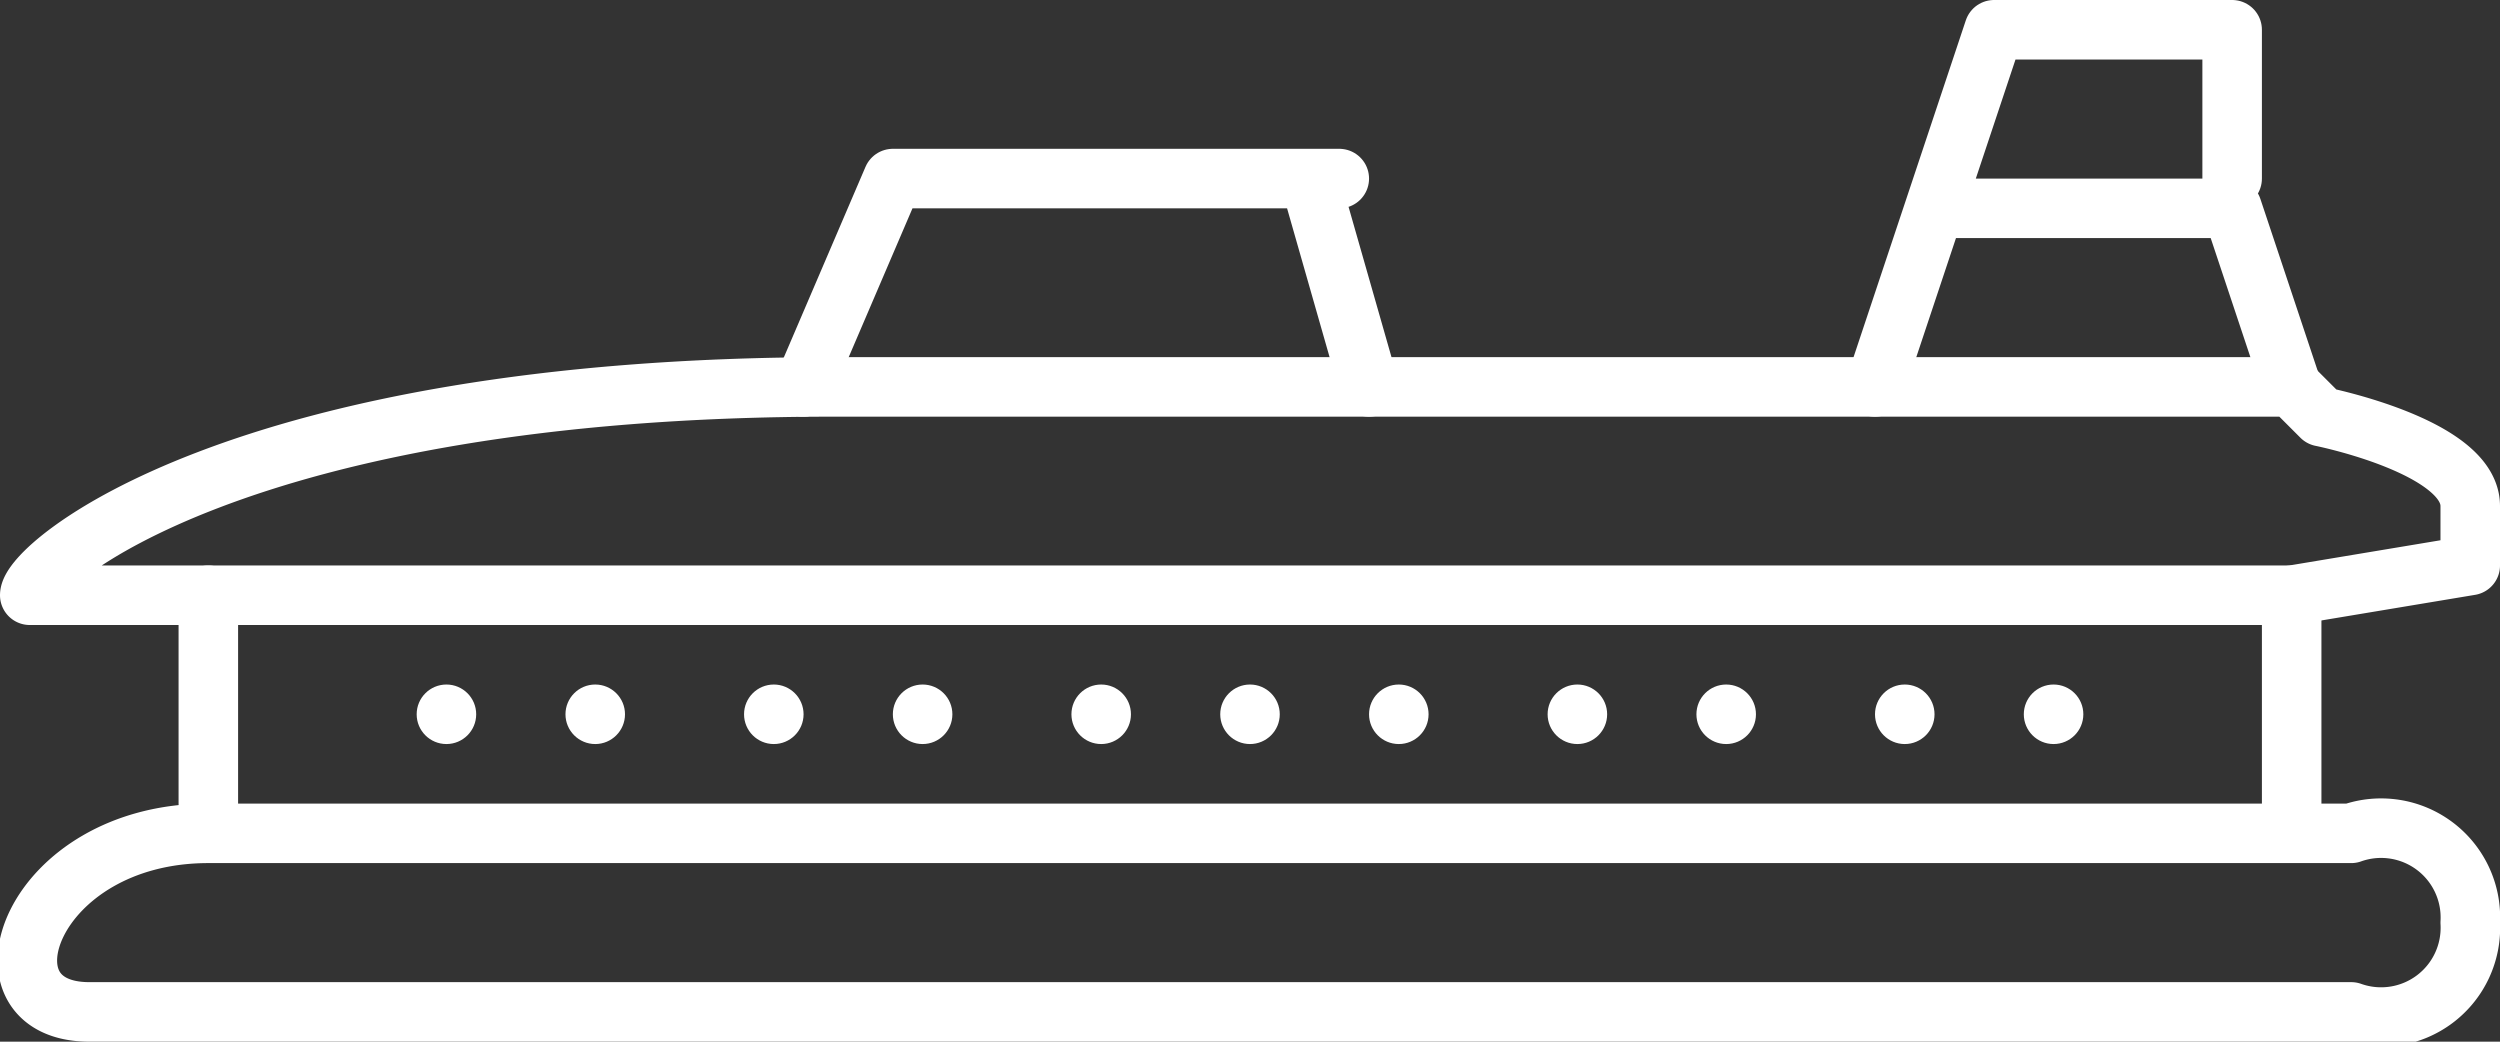 <svg xmlns="http://www.w3.org/2000/svg" width="84" height="35">
  <rect width="100%" height="100%" fill="#333333" stroke="none"/>
  <path d="M83 17v2l-6 1H1c0-1 7-7 27-7h49l1 1s5 1 5 3M3 34h76a3 3 0 0 0 4-3 3 3 0 0 0-4-3H7c-6 0-8 6-4 6z" fill="rgba(0,0,0,0)" stroke="#fff" stroke-linecap="round" stroke-linejoin="round" stroke-width="2"/>
  <path stroke-width="2" stroke="#fff" stroke-linecap="round" stroke-linejoin="round" fill="none" d="M7 20v7M77 20v7"/>
  <g transform="translate(14 23)" fill="#fff">
    <ellipse cx="1" cy="1" rx="1" ry="1" transform="translate(54)"/>
    <ellipse cx="1" cy="1" rx="1" ry="1" transform="translate(49)"/>
    <ellipse cx="1" cy="1" rx="1" ry="1" transform="translate(43)"/>
    <ellipse cx="1" cy="1" rx="1" ry="1" transform="translate(38)"/>
    <ellipse cx="1" cy="1" rx="1" ry="1" transform="translate(32)"/>
    <ellipse cx="1" cy="1" rx="1" ry="1" transform="translate(27)"/>
    <ellipse cx="1" cy="1" rx="1" ry="1" transform="translate(22)"/>
    <ellipse cx="1" cy="1" rx="1" ry="1" transform="translate(16)"/>
    <ellipse cx="1" cy="1" rx="1" ry="1" transform="translate(11)"/>
    <ellipse cx="1" cy="1" rx="1" ry="1" transform="translate(5)"/>
    <ellipse cx="1" cy="1" rx="1" ry="1"/>
  </g>
  <path stroke-width="2" stroke="#fff" stroke-linecap="round" stroke-linejoin="round" fill="none" d="M75 1h-8M75 7H65M45 6H30M30 6l-3 7M44 6l2 7M75 7l2 6M75 1v5M67 1l-4 12"/>
</svg>
